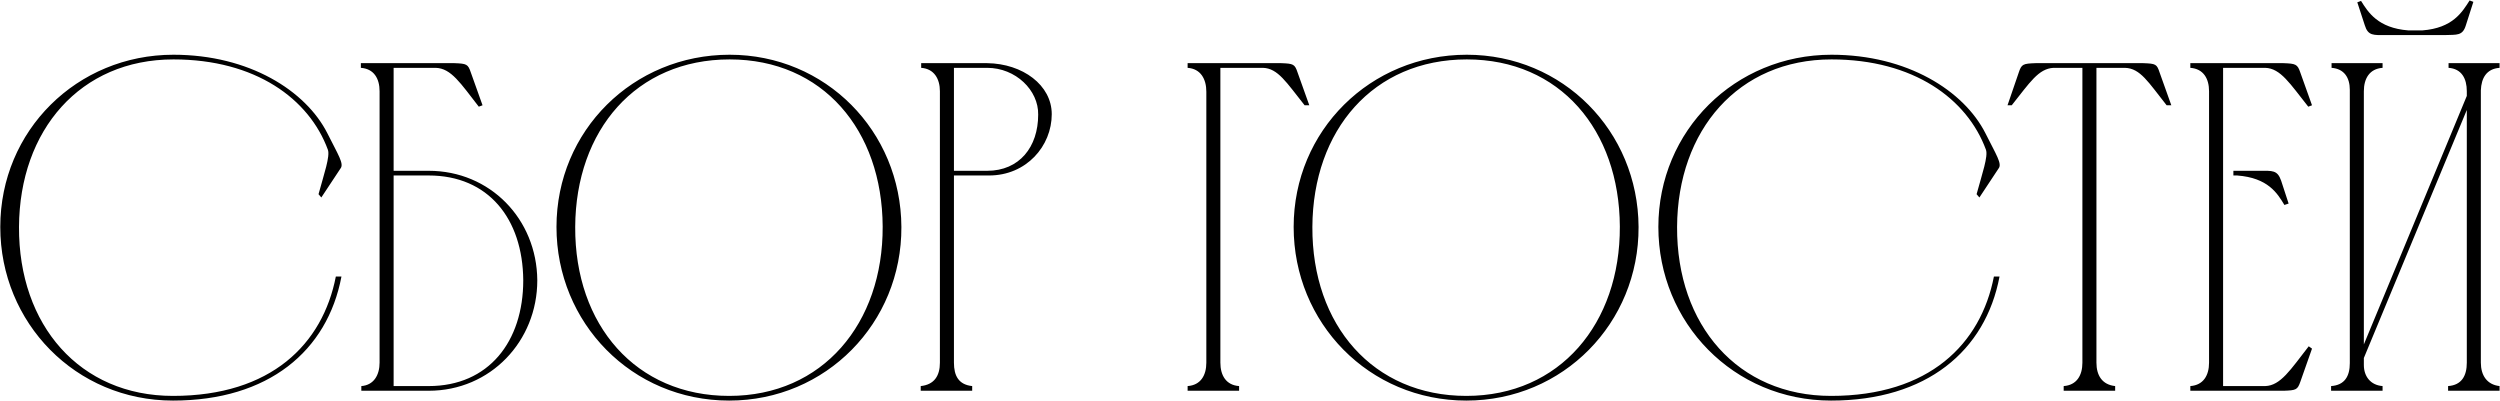 <?xml version="1.0" encoding="UTF-8"?> <svg xmlns="http://www.w3.org/2000/svg" width="5342" height="856" viewBox="0 0 5342 856" fill="none"><path d="M370.609 116.957C532.609 116.957 653.609 193.957 699.609 284.957C722.609 330.957 735.609 349.957 727.609 359.957L686.609 421.957L680.609 414.957C692.609 370.957 705.609 333.957 700.609 319.957C660.609 210.957 545.609 126.957 370.609 126.957C171.609 126.957 41.609 277.957 40.609 484.957C39.609 694.957 170.609 845.957 369.609 845.957C579.609 845.957 689.609 734.957 717.609 590.957H729.609C699.609 749.957 573.609 855.957 369.609 855.957C161.609 855.957 0.609 689.957 0.609 484.957C0.609 278.957 164.609 116.957 370.609 116.957ZM771.094 144.957V134.957H971.094C997.094 135.957 1000.09 136.957 1006.09 154.957L1031.09 224.957L1023.09 227.957C984.094 177.957 964.094 145.957 931.094 144.957H841.094V364.957H916.094C1047.09 364.957 1147.09 467.957 1148.09 598.957C1148.09 728.957 1048.09 834.957 916.094 834.957H772.094V824.957C799.094 822.957 811.094 800.957 811.094 774.957V194.957C811.094 167.957 799.094 146.957 771.094 144.957ZM1118.09 598.957C1117.09 466.957 1043.09 374.957 916.094 374.957H841.094V824.957H916.094C1044.09 824.957 1118.09 729.957 1118.09 598.957ZM1886.09 483.957C1885.09 277.957 1758.09 126.957 1559.09 126.957C1359.09 126.957 1230.09 277.957 1229.09 484.957C1228.09 694.957 1359.09 845.957 1558.09 845.957C1758.09 845.957 1887.09 690.957 1886.09 483.957ZM1926.09 484.957C1927.09 689.957 1765.09 855.957 1558.09 855.957C1350.09 855.957 1189.09 689.957 1189.09 484.957C1189.09 278.957 1353.09 116.957 1559.09 116.957C1764.09 116.957 1925.09 279.957 1926.09 484.957ZM1968.38 144.957V134.957H2109.38C2185.38 135.957 2247.38 181.957 2247.38 243.957C2247.38 311.957 2193.38 374.957 2113.38 374.957H2038.38V774.957C2038.38 802.957 2048.38 821.957 2077.38 824.957V834.957H1967.38V824.957C1996.38 821.957 2008.38 802.957 2008.38 774.957V193.957V194.957C2008.38 168.957 1996.38 146.957 1968.38 144.957ZM2109.38 144.957H2038.38V364.957H2109.38C2178.38 364.957 2218.38 313.957 2218.38 244.957C2219.38 192.957 2170.38 144.957 2109.38 144.957ZM2537.7 824.957C2565.7 822.957 2577.7 801.957 2577.7 774.957V195.957C2577.7 168.957 2565.7 146.957 2537.7 144.957V134.957H2737.7C2763.7 135.957 2766.7 136.957 2772.7 154.957L2797.7 224.957H2787.7C2748.7 175.957 2730.7 145.957 2698.7 144.957H2607.7V774.957C2607.7 801.957 2619.7 822.957 2647.7 824.957V834.957H2537.7V824.957ZM3461.28 483.957C3460.28 277.957 3333.28 126.957 3134.28 126.957C2934.28 126.957 2805.28 277.957 2804.28 484.957C2803.28 694.957 2934.28 845.957 3133.28 845.957C3333.28 845.957 3462.28 690.957 3461.28 483.957ZM3501.28 484.957C3502.28 689.957 3340.28 855.957 3133.28 855.957C2925.28 855.957 2764.28 689.957 2764.28 484.957C2764.28 278.957 2928.28 116.957 3134.28 116.957C3339.28 116.957 3500.28 279.957 3501.28 484.957ZM3913.58 116.957C4075.58 116.957 4196.58 193.957 4242.58 284.957C4265.58 330.957 4278.58 349.957 4270.58 359.957L4229.58 421.957L4223.58 414.957C4235.58 370.957 4248.58 333.957 4243.58 319.957C4203.58 210.957 4088.58 126.957 3913.58 126.957C3714.58 126.957 3584.58 277.957 3583.58 484.957C3582.58 694.957 3713.58 845.957 3912.58 845.957C4122.58 845.957 4232.58 734.957 4260.58 590.957H4272.58C4242.58 749.957 4116.58 855.957 3912.58 855.957C3704.58 855.957 3543.58 689.957 3543.58 484.957C3543.58 278.957 3707.58 116.957 3913.58 116.957ZM4449.67 774.957V144.957H4387.67C4355.67 146.957 4337.67 175.957 4298.67 224.957H4289.67L4313.67 154.957C4319.67 136.957 4322.67 135.957 4349.67 134.957H4579.67C4606.67 135.957 4608.67 136.957 4614.67 154.957L4639.67 224.957H4629.67C4590.67 175.957 4573.67 145.957 4540.67 144.957H4479.67V774.957C4479.67 801.957 4491.67 821.957 4519.67 824.957V834.957H4409.67V824.957C4437.67 822.957 4449.67 801.957 4449.67 774.957ZM4680.3 134.957H4879.3C4905.3 135.957 4909.3 136.957 4915.3 154.957L4940.3 224.957L4932.3 227.957C4893.3 178.957 4873.3 145.957 4840.3 144.957H4750.3V824.957H4840.3C4873.3 823.957 4894.3 789.957 4933.3 739.957L4940.3 744.957L4915.3 815.957C4909.3 832.957 4906.3 833.957 4880.3 834.957H4680.3V824.957C4708.3 822.957 4720.3 801.957 4720.3 774.957V194.957C4720.3 167.957 4708.3 146.957 4680.3 144.957V134.957ZM4772.3 364.957H4780.3C4798.3 364.957 4814.3 364.957 4828.3 364.957C4855.3 364.957 4866.3 362.957 4874.3 385.957L4890.3 434.957L4881.3 437.957C4866.3 412.957 4846.3 379.957 4780.3 374.957H4772.3V364.957ZM5224.08 74.957H5098.08C5072.08 74.957 5060.08 76.957 5053.08 53.957L5037.08 4.957L5045.08 1.957C5060.08 25.957 5081.08 59.957 5146.08 64.957H5176.08C5241.08 59.957 5261.08 25.957 5277.08 0.957L5285.08 3.957L5269.08 53.957C5262.08 76.957 5250.08 73.957 5224.08 74.957ZM5051.08 735.957L5271.08 204.957V194.957C5271.08 167.957 5260.08 146.957 5232.08 144.957V134.957H5341.08V144.957C5313.08 146.957 5302.08 166.957 5301.08 192.957V774.957C5301.08 801.957 5314.08 821.957 5341.08 824.957V834.957H5231.08V824.957C5260.08 822.957 5271.08 802.957 5271.08 774.957V234.957L5051.08 764.957V779.957C5051.08 803.957 5065.08 822.957 5091.08 824.957V834.957H4981.08V824.957C5010.08 822.957 5021.08 803.957 5021.08 775.957V191.957C5021.08 165.957 5009.08 146.957 4982.08 144.957V134.957H5091.08V144.957C5063.08 146.957 5051.08 167.957 5051.08 194.957V735.957Z" fill="black"></path></svg> 